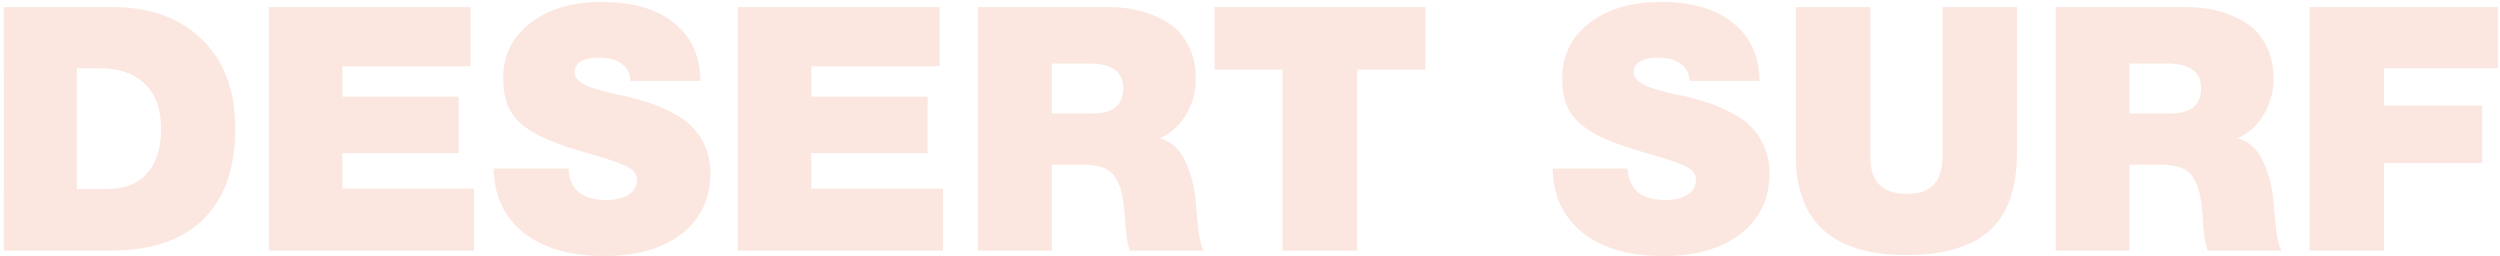 <?xml version="1.0" encoding="UTF-8"?> <svg xmlns="http://www.w3.org/2000/svg" width="429" height="44" fill="none"><path fill="#EF5D2F" fill-opacity=".15" d="M.639 1.215H19.3q9.683 0 15.376 5.575 5.693 5.517 5.693 15.2 0 10.33-5.517 15.67Q29.396 43 19.066 43H.64zM13.197 11.72v20.716h5.048q4.635 0 6.983-2.7 2.406-2.699 2.406-7.511 0-5.223-2.817-7.864-2.757-2.64-7.805-2.641zM80.766 1.215v10.153H58.757v5.223h19.954v9.683H58.757v6.104h22.595V43H46.14V1.215zm39.443 12.676h-12.031q-.059-1.878-1.467-2.934t-3.873-1.056q-4.225 0-4.225 2.582 0 .705.704 1.35.705.645 1.936 1.115a51.452 51.452 0 0 0 4.695 1.291q1.35.234 1.585.293 2.465.645 4.225 1.233 1.761.585 3.815 1.702 2.054 1.056 3.286 2.406 1.292 1.29 2.172 3.345.88 1.995.88 4.519 0 6.514-4.93 10.387-4.93 3.815-13.321 3.815-8.745 0-13.792-3.99-5.047-4.05-5.164-11.034h12.852q.294 5.4 6.514 5.4 2.406 0 3.815-.94 1.408-.939 1.408-2.523 0-.998-.821-1.702-.763-.645-2.934-1.409-2.172-.762-5.165-1.584-2.935-.88-3.697-1.174-2.523-.88-4.167-1.702a16 16 0 0 1-3.169-2.112 8.55 8.55 0 0 1-2.289-3.228q-.704-1.937-.704-4.52 0-5.868 4.636-9.448Q95.677.335 103.248.335q7.981 0 12.383 3.58 4.46 3.521 4.577 9.976M161.23 1.215v10.153h-22.008v5.223h19.954v9.683h-19.954v6.104h22.595V43h-35.212V1.215zm6.579 0h22.477q2.64 0 5.105.587a17.1 17.1 0 0 1 4.754 1.937q2.289 1.29 3.639 3.814 1.408 2.524 1.408 5.986 0 3.405-1.702 6.162-1.643 2.76-4.46 4.05 2.817.704 4.284 3.756 1.468 3.051 1.819 6.573l.411 4.401q.294 3.345 1.057 4.519h-12.677q-.528-1.115-.763-3.932l-.176-2.347q-.176-2.114-.469-3.404-.236-1.292-.939-2.582-.705-1.291-2.113-1.878t-3.58-.587h-5.399V43h-12.676zm12.676 9.683v8.569h7.042q5.224 0 5.224-4.343 0-4.226-5.928-4.226zm64.123-9.683v10.74h-11.737V43h-12.794V11.955h-11.679V1.215zm57.334 12.676h-12.031q-.059-1.878-1.467-2.934t-3.873-1.056q-4.225 0-4.225 2.582 0 .705.704 1.35t1.936 1.115a51.452 51.452 0 0 0 4.695 1.291q1.35.234 1.585.293 2.465.645 4.225 1.233 1.761.585 3.815 1.702 2.054 1.056 3.286 2.406 1.291 1.29 2.172 3.345.88 1.995.88 4.519 0 6.514-4.93 10.387-4.93 3.815-13.321 3.815-8.745 0-13.792-3.99-5.047-4.05-5.164-11.034h12.852q.294 5.4 6.514 5.4 2.406 0 3.815-.94 1.408-.939 1.408-2.523 0-.998-.821-1.702-.763-.645-2.934-1.409-2.172-.762-5.165-1.584-2.935-.88-3.697-1.174-2.524-.88-4.167-1.702a16 16 0 0 1-3.169-2.112 8.56 8.56 0 0 1-2.289-3.228q-.704-1.937-.704-4.52 0-5.868 4.636-9.448Q277.411.335 284.982.335q7.981 0 12.383 3.58 4.46 3.521 4.577 9.976m44.191-12.676v24.707q0 9.566-4.812 13.733-4.754 4.108-14.203 4.108-18.955 0-18.955-17.137V1.215h12.793v25.588q0 3.285 1.526 4.87t4.871 1.585q5.986 0 5.986-6.456V1.215zm6.619 0h22.477q2.642 0 5.106.587a17.1 17.1 0 0 1 4.754 1.937q2.288 1.29 3.638 3.814 1.409 2.524 1.409 5.986 0 3.405-1.702 6.162-1.644 2.76-4.461 4.05 2.817.704 4.285 3.756t1.819 6.573l.411 4.401q.292 3.345 1.056 4.519h-12.676q-.529-1.115-.763-3.932l-.176-2.347q-.176-2.114-.47-3.404-.234-1.292-.939-2.582-.703-1.291-2.112-1.878t-3.58-.587h-5.4V43h-12.676zm12.676 9.683v8.569h7.043q5.223 0 5.223-4.343 0-4.226-5.927-4.226zm63.218-9.683V11.72h-19.542v6.397h16.843v9.86h-16.843V43H396.31V1.215z"></path></svg> 